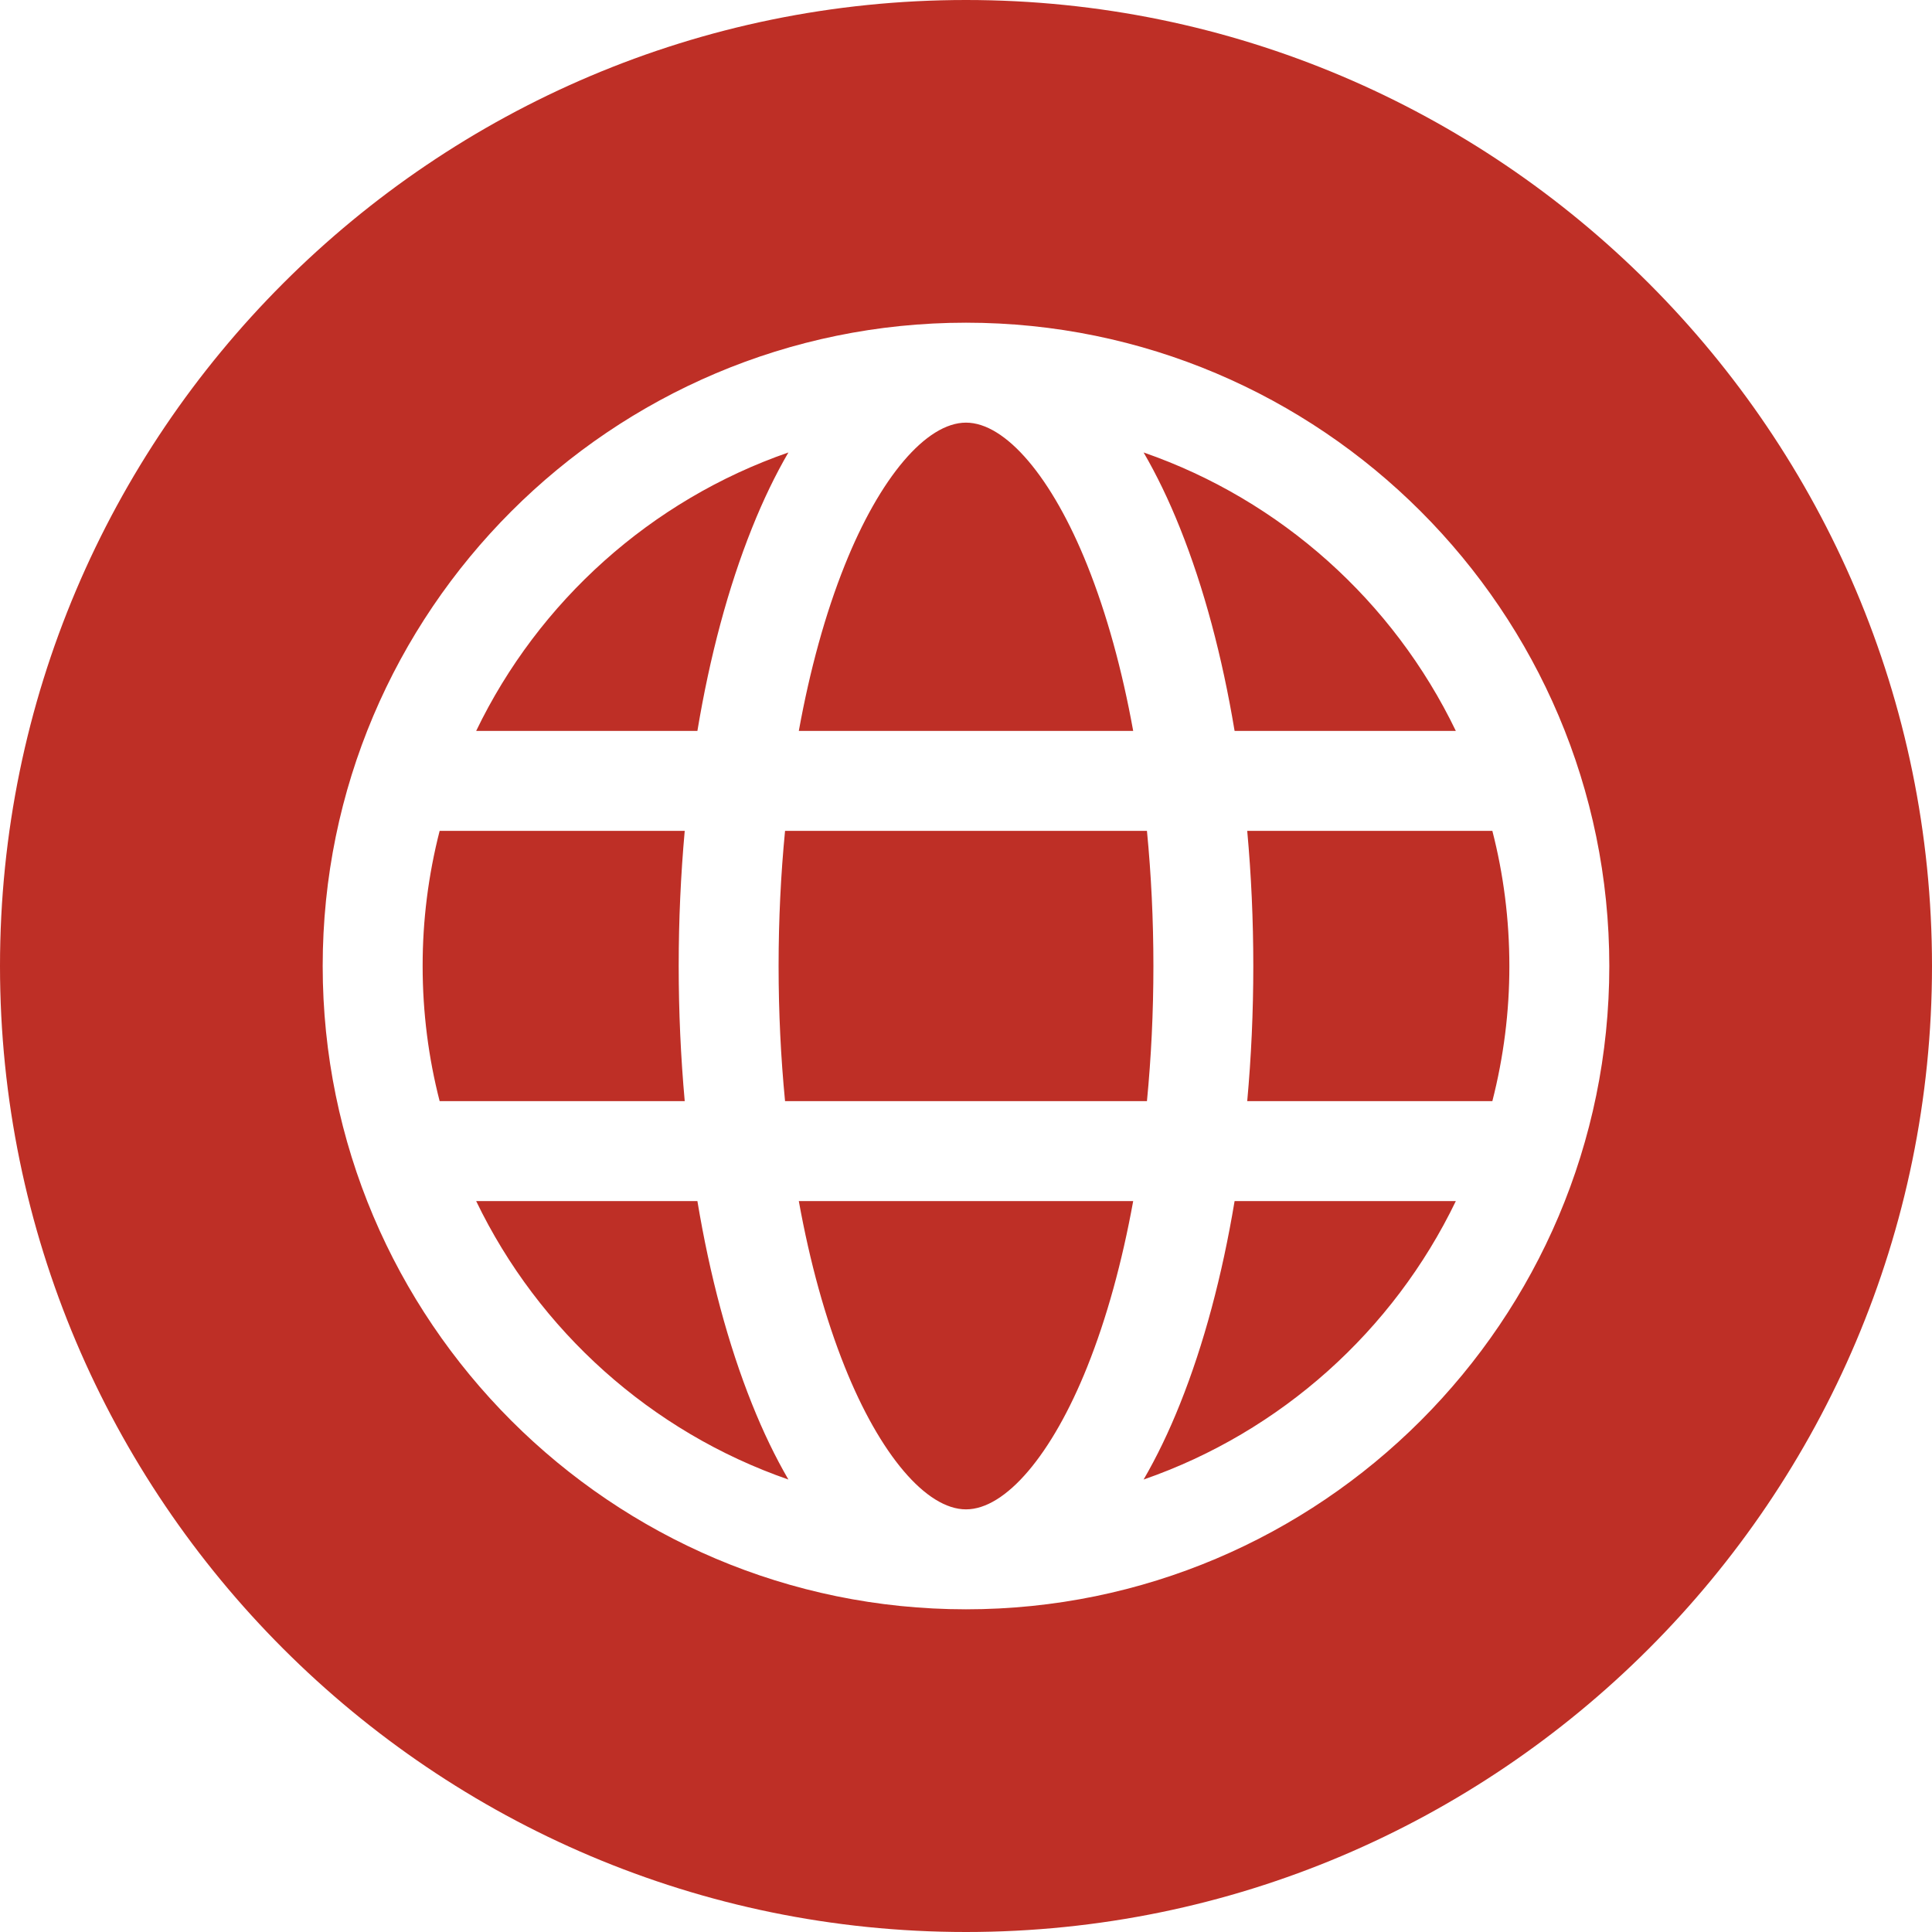 <svg width="41" height="41" viewBox="0 0 41 41" fill="none" xmlns="http://www.w3.org/2000/svg">
<g clip-path="url(#clip0_1_386)">
<path fill-rule="evenodd" clip-rule="evenodd" d="M20.5 41C9.196 41 0 31.804 0 20.5C0 9.196 9.196 0 20.5 0C31.804 0 41 9.196 41 20.5C41 31.804 31.804 41 20.5 41ZM24.269 31.398C27.182 30.388 29.569 28.24 30.895 25.489H26.2C25.937 27.072 25.547 28.531 25.043 29.79C24.806 30.384 24.547 30.92 24.269 31.398ZM10.105 25.489C11.431 28.24 13.818 30.388 16.731 31.398C16.453 30.92 16.194 30.384 15.957 29.79C15.453 28.532 15.063 27.072 14.8 25.489H10.105ZM16.731 9.602C13.818 10.612 11.431 12.76 10.105 15.511H14.8C15.063 13.928 15.453 12.469 15.957 11.21C16.194 10.616 16.453 10.08 16.731 9.602ZM20.5 8.969C19.659 8.969 18.673 10.129 17.926 11.997C17.513 13.028 17.187 14.218 16.952 15.511H24.048C23.814 14.218 23.487 13.028 23.074 11.997C22.327 10.129 21.341 8.969 20.5 8.969ZM8.969 20.5C8.969 21.49 9.094 22.451 9.33 23.368H14.531C14.447 22.435 14.403 21.476 14.403 20.5C14.403 19.524 14.447 18.565 14.531 17.632H9.33C9.09 18.569 8.968 19.532 8.969 20.5ZM16.66 23.368H24.34C24.43 22.441 24.477 21.48 24.477 20.5C24.477 19.52 24.43 18.559 24.34 17.632H16.66C16.57 18.559 16.523 19.52 16.523 20.5C16.523 21.48 16.57 22.441 16.66 23.368ZM20.5 32.031C21.341 32.031 22.327 30.871 23.074 29.003C23.487 27.972 23.813 26.782 24.048 25.489H16.952C17.186 26.782 17.513 27.972 17.926 29.003C18.673 30.871 19.659 32.031 20.5 32.031ZM32.031 20.5C32.031 19.51 31.906 18.549 31.67 17.632H26.468C26.553 18.565 26.597 19.524 26.597 20.5C26.597 21.476 26.553 22.435 26.468 23.368H31.67C31.91 22.431 32.032 21.468 32.031 20.5ZM30.895 15.511C29.569 12.76 27.182 10.612 24.269 9.602C24.547 10.08 24.806 10.616 25.043 11.21C25.547 12.469 25.937 13.928 26.2 15.511L30.895 15.511ZM34.152 20.5C34.152 28.028 28.028 34.152 20.5 34.152C12.972 34.152 6.848 28.028 6.848 20.5C6.848 12.972 12.972 6.848 20.5 6.848C28.028 6.848 34.152 12.972 34.152 20.5Z" fill="#BE2F26"/>
</g>
<defs>
<clipPath id="clip0_1_386">
<rect width="41" height="41" fill="white"/>
</clipPath>
</defs>
</svg>
